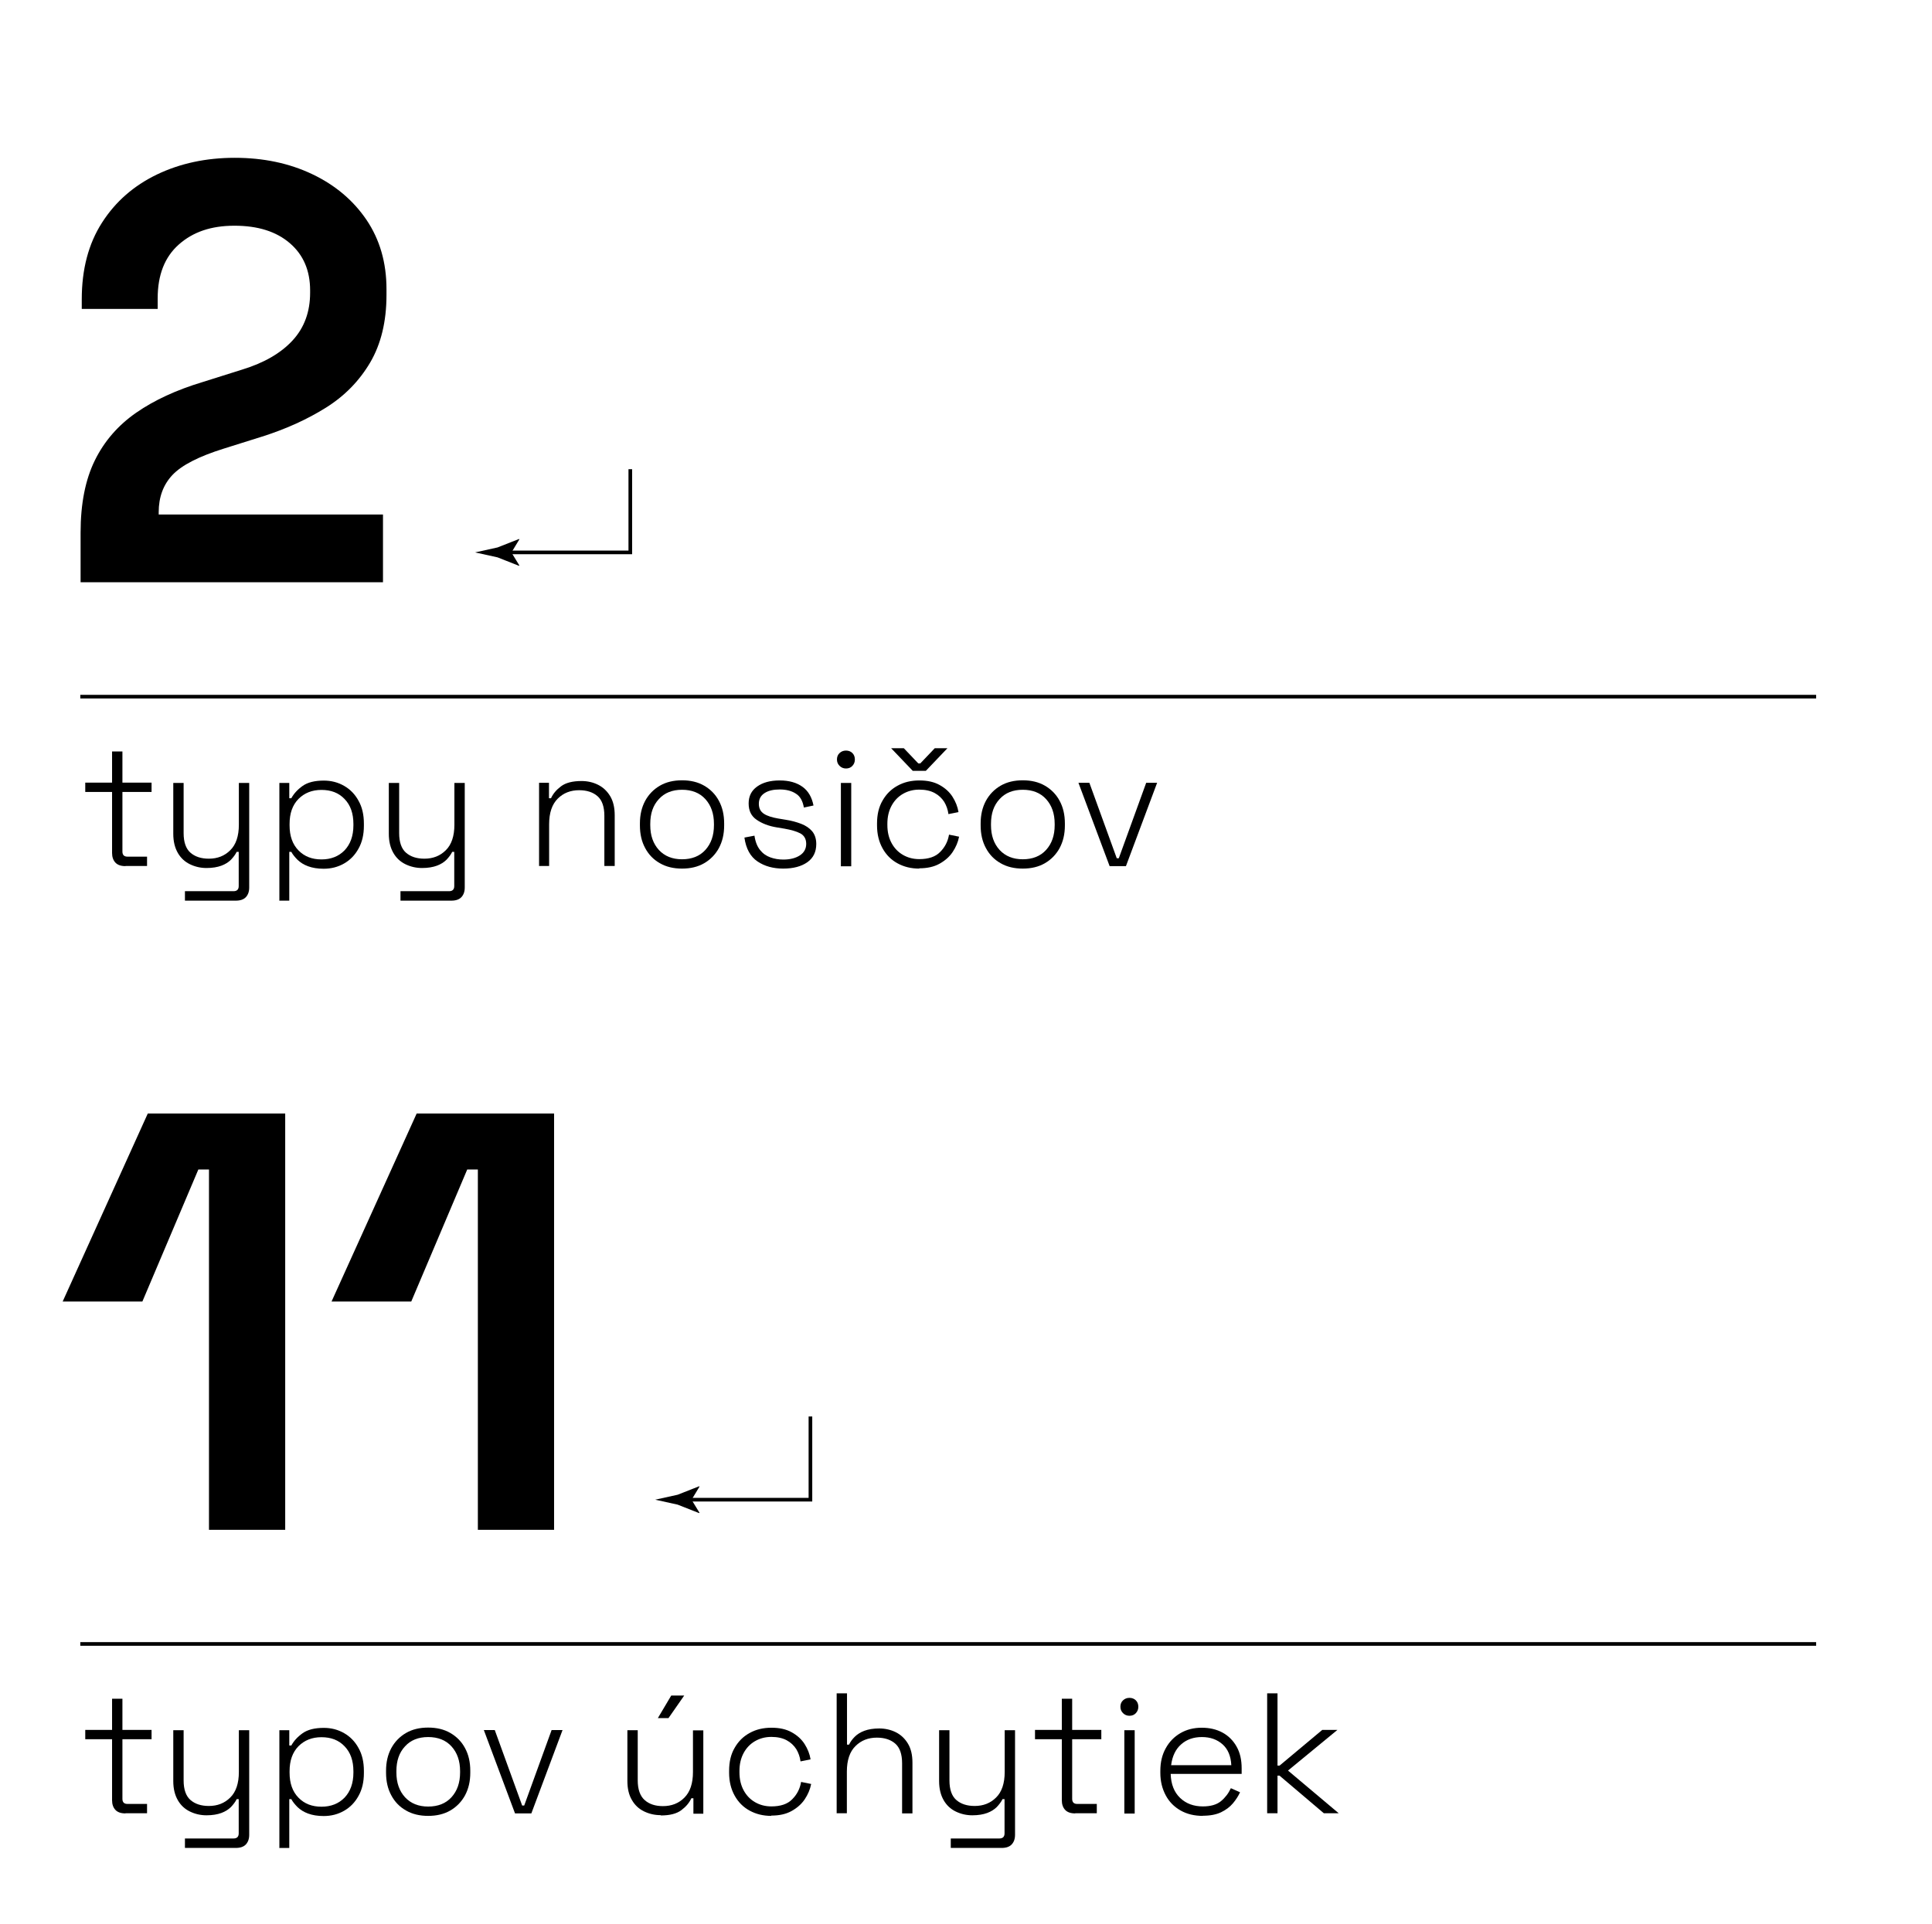<?xml version="1.0" encoding="UTF-8"?>
<svg xmlns="http://www.w3.org/2000/svg" id="Layer_1" viewBox="0 0 132.57 132.06">
  <path d="M5.53,39.98v-3.43c0-1.99,.33-3.64,.98-4.96,.65-1.32,1.6-2.41,2.84-3.27,1.24-.86,2.76-1.56,4.55-2.1l2.73-.86c1.5-.46,2.65-1.13,3.45-2,.8-.87,1.2-1.96,1.2-3.27v-.16c0-1.36-.46-2.44-1.39-3.24-.93-.8-2.19-1.2-3.8-1.2s-2.85,.43-3.82,1.29c-.97,.86-1.45,2.09-1.45,3.69v.73H5.61v-.65c0-2.07,.46-3.82,1.39-5.27,.92-1.44,2.18-2.54,3.78-3.31,1.59-.76,3.37-1.14,5.33-1.14s3.73,.37,5.31,1.12c1.58,.75,2.82,1.8,3.73,3.14,.91,1.35,1.37,2.93,1.37,4.75v.41c0,1.82-.38,3.37-1.12,4.63-.75,1.27-1.76,2.3-3.04,3.1-1.28,.8-2.73,1.46-4.37,1.98l-2.61,.82c-1.74,.54-2.92,1.15-3.55,1.82-.63,.67-.94,1.52-.94,2.55v.16h15.39v4.65H5.53Z"></path>
  <g>
    <path d="M8.61,59.44c-.31,0-.54-.08-.69-.24-.15-.16-.23-.38-.23-.66v-4.19h-1.84v-.64h1.84v-2.14h.71v2.14h2v.64h-2v4.09c0,.24,.12,.35,.35,.35h1.34v.64h-1.48Z"></path>
    <path d="M12.69,61.8v-.64h3.34c.23,0,.35-.12,.35-.35v-2.35h-.14c-.09,.19-.23,.37-.39,.54-.17,.17-.39,.31-.66,.41s-.61,.16-1.02,.16-.79-.09-1.14-.26c-.35-.17-.63-.43-.83-.78s-.31-.78-.31-1.31v-3.49h.71v3.45c0,.62,.16,1.07,.47,1.34,.31,.27,.73,.41,1.26,.41,.59,0,1.08-.19,1.47-.58,.39-.38,.59-.97,.59-1.75v-2.87h.71v7.18c0,.28-.08,.5-.23,.66-.15,.16-.38,.24-.69,.24h-3.48Z"></path>
    <path d="M19.17,61.8v-8.07h.68v1.05h.14c.17-.31,.42-.59,.77-.84,.35-.25,.84-.37,1.46-.37,.51,0,.97,.12,1.39,.36,.42,.24,.75,.58,.99,1.02,.25,.44,.37,.96,.37,1.58v.14c0,.6-.12,1.13-.37,1.57-.24,.44-.57,.78-.99,1.02-.42,.24-.88,.36-1.4,.36-.42,0-.77-.06-1.07-.17s-.53-.26-.72-.44c-.18-.18-.33-.36-.43-.55h-.14v3.35h-.71Zm2.89-2.82c.65,0,1.18-.21,1.58-.62,.4-.42,.61-.99,.61-1.72v-.09c0-.73-.2-1.3-.61-1.72-.4-.42-.93-.62-1.58-.62s-1.17,.21-1.58,.62c-.41,.42-.61,.99-.61,1.72v.09c0,.73,.2,1.3,.61,1.72,.41,.42,.93,.62,1.58,.62Z"></path>
    <path d="M27.48,61.8v-.64h3.34c.23,0,.35-.12,.35-.35v-2.35h-.14c-.09,.19-.23,.37-.39,.54-.17,.17-.39,.31-.66,.41s-.61,.16-1.02,.16-.79-.09-1.14-.26c-.35-.17-.63-.43-.83-.78s-.31-.78-.31-1.31v-3.49h.71v3.45c0,.62,.16,1.07,.47,1.34,.31,.27,.73,.41,1.26,.41,.59,0,1.08-.19,1.47-.58,.39-.38,.59-.97,.59-1.75v-2.87h.71v7.18c0,.28-.08,.5-.23,.66-.15,.16-.38,.24-.69,.24h-3.48Z"></path>
    <path d="M36.99,59.44v-5.72h.68v1.06h.14c.14-.31,.37-.58,.69-.82,.32-.24,.79-.36,1.4-.36,.42,0,.8,.09,1.14,.26,.34,.17,.62,.43,.83,.78,.21,.35,.31,.79,.31,1.31v3.48h-.71v-3.44c0-.63-.16-1.08-.47-1.35-.31-.27-.73-.41-1.26-.41-.59,0-1.08,.19-1.47,.58-.39,.39-.59,.97-.59,1.76v2.86h-.71Z"></path>
    <path d="M46.8,59.61c-.58,0-1.09-.12-1.52-.37-.44-.25-.77-.59-1.01-1.04-.24-.44-.36-.96-.36-1.55v-.14c0-.59,.12-1.1,.36-1.55,.24-.44,.58-.79,1.01-1.04,.43-.25,.94-.37,1.52-.37s1.09,.12,1.52,.37,.77,.59,1.01,1.04c.24,.44,.36,.96,.36,1.55v.14c0,.59-.12,1.1-.36,1.55-.24,.44-.58,.79-1.01,1.04s-.94,.37-1.52,.37Zm0-.64c.67,0,1.21-.21,1.6-.64,.39-.43,.59-.99,.59-1.7v-.09c0-.71-.2-1.27-.59-1.7-.39-.43-.93-.64-1.6-.64s-1.2,.21-1.59,.64c-.4,.43-.59,.99-.59,1.7v.09c0,.71,.2,1.27,.59,1.7,.4,.43,.93,.64,1.59,.64Z"></path>
    <path d="M53.75,59.61c-.69,0-1.28-.16-1.77-.49-.49-.33-.79-.87-.9-1.64l.69-.13c.06,.42,.19,.74,.38,.98s.43,.41,.71,.51c.28,.1,.57,.15,.89,.15,.47,0,.85-.1,1.14-.29,.29-.19,.43-.46,.43-.79s-.14-.58-.41-.72-.63-.24-1.08-.32l-.54-.09c-.55-.09-1.01-.27-1.37-.52-.37-.25-.55-.62-.55-1.12s.19-.88,.58-1.16c.39-.28,.9-.42,1.55-.42s1.17,.15,1.57,.44c.4,.29,.64,.72,.75,1.28l-.66,.14c-.08-.46-.26-.78-.56-.96-.29-.19-.66-.28-1.1-.28s-.78,.08-1.04,.25c-.26,.17-.39,.41-.39,.73s.12,.54,.35,.69,.56,.25,.96,.32l.54,.09c.39,.06,.75,.16,1.06,.28s.56,.29,.75,.51c.18,.22,.28,.51,.28,.87,0,.54-.2,.96-.61,1.25-.41,.29-.96,.44-1.66,.44Z"></path>
    <path d="M58.05,52.74c-.17,0-.32-.06-.44-.18-.12-.12-.18-.26-.18-.44s.06-.33,.18-.44c.12-.11,.26-.17,.44-.17s.33,.06,.44,.17c.11,.11,.17,.26,.17,.44s-.06,.32-.17,.44c-.11,.12-.26,.18-.44,.18Zm-.35,6.71v-5.72h.71v5.72h-.71Z"></path>
    <path d="M63.08,59.61c-.56,0-1.05-.12-1.49-.36-.44-.24-.78-.58-1.03-1.03-.25-.45-.38-.97-.38-1.58v-.12c0-.61,.12-1.14,.38-1.58,.25-.44,.59-.78,1.03-1.02,.43-.24,.93-.36,1.49-.36s1.01,.1,1.39,.31c.38,.21,.68,.48,.89,.81s.35,.68,.41,1.05l-.69,.14c-.04-.31-.14-.59-.29-.84-.16-.25-.38-.46-.66-.61-.28-.15-.63-.23-1.05-.23s-.79,.1-1.12,.29c-.33,.19-.59,.46-.78,.81-.19,.35-.29,.76-.29,1.24v.09c0,.48,.1,.89,.29,1.24,.19,.35,.45,.62,.78,.81,.33,.19,.7,.29,1.12,.29,.63,0,1.11-.16,1.43-.49,.33-.33,.53-.72,.61-1.19l.69,.14c-.07,.37-.22,.72-.44,1.05-.22,.33-.53,.6-.91,.81-.38,.21-.84,.31-1.39,.31Zm-.45-6.71l-1.48-1.55h.87l.99,1.04h.14l.99-1.04h.87l-1.48,1.55h-.89Z"></path>
    <path d="M70.18,59.61c-.58,0-1.09-.12-1.52-.37-.44-.25-.77-.59-1.01-1.04-.24-.44-.36-.96-.36-1.55v-.14c0-.59,.12-1.1,.36-1.55,.24-.44,.58-.79,1.01-1.04,.43-.25,.94-.37,1.52-.37s1.09,.12,1.52,.37,.77,.59,1.01,1.04c.24,.44,.36,.96,.36,1.55v.14c0,.59-.12,1.1-.36,1.55-.24,.44-.58,.79-1.01,1.04s-.94,.37-1.52,.37Zm0-.64c.67,0,1.21-.21,1.6-.64,.39-.43,.59-.99,.59-1.7v-.09c0-.71-.2-1.27-.59-1.7-.39-.43-.93-.64-1.6-.64s-1.2,.21-1.59,.64c-.4,.43-.59,.99-.59,1.7v.09c0,.71,.2,1.27,.59,1.7,.4,.43,.93,.64,1.59,.64Z"></path>
    <path d="M76.14,59.44l-2.14-5.72h.75l1.88,5.18h.14l1.88-5.18h.75l-2.14,5.72h-1.13Z"></path>
  </g>
  <line x1="5.51" y1="47.81" x2="124.62" y2="47.81" style="fill:none; stroke:#000; stroke-miterlimit:10; stroke-width:.25px;"></line>
  <g>
    <polyline points="43.25 32.2 43.25 37.91 34.64 37.91" style="fill:none; stroke:#000; stroke-miterlimit:10; stroke-width:.25px;"></polyline>
    <path d="M35.09,37.91l.55,.9-.03,.02-1.47-.58c-.51-.11-1.02-.23-1.54-.34,.51-.11,1.02-.23,1.54-.34l1.47-.58,.03,.02-.55,.91Z"></path>
  </g>
  <g>
    <path d="M14.34,104.99v-24.73h-.73l-3.84,9.06H4.3l5.84-12.9h9.43v28.57h-5.22Z"></path>
    <path d="M32.79,104.99v-24.73h-.73l-3.84,9.06h-5.47l5.84-12.9h9.43v28.57h-5.22Z"></path>
  </g>
  <g>
    <path d="M8.61,124.45c-.31,0-.54-.08-.69-.24-.15-.16-.23-.38-.23-.66v-4.19h-1.84v-.64h1.84v-2.14h.71v2.14h2v.64h-2v4.09c0,.24,.12,.35,.35,.35h1.34v.64h-1.48Z"></path>
    <path d="M12.69,126.81v-.64h3.34c.23,0,.35-.12,.35-.35v-2.35h-.14c-.09,.19-.23,.37-.39,.54-.17,.17-.39,.31-.66,.41s-.61,.16-1.02,.16-.79-.09-1.14-.26c-.35-.17-.63-.43-.83-.78s-.31-.78-.31-1.31v-3.49h.71v3.45c0,.62,.16,1.07,.47,1.34,.31,.27,.73,.41,1.26,.41,.59,0,1.08-.19,1.47-.58,.39-.38,.59-.97,.59-1.75v-2.87h.71v7.18c0,.28-.08,.5-.23,.66-.15,.16-.38,.24-.69,.24h-3.48Z"></path>
    <path d="M19.17,126.81v-8.07h.68v1.05h.14c.17-.31,.42-.59,.77-.84,.35-.25,.84-.37,1.46-.37,.51,0,.97,.12,1.39,.36,.42,.24,.75,.58,.99,1.02,.25,.44,.37,.96,.37,1.58v.14c0,.6-.12,1.13-.37,1.57-.24,.44-.57,.78-.99,1.02-.42,.24-.88,.36-1.4,.36-.42,0-.77-.06-1.07-.17s-.53-.26-.72-.44c-.18-.18-.33-.36-.43-.55h-.14v3.35h-.71Zm2.89-2.82c.65,0,1.18-.21,1.58-.62,.4-.42,.61-.99,.61-1.72v-.09c0-.73-.2-1.3-.61-1.72-.4-.42-.93-.62-1.58-.62s-1.17,.21-1.58,.62c-.41,.42-.61,.99-.61,1.72v.09c0,.73,.2,1.3,.61,1.72,.41,.42,.93,.62,1.58,.62Z"></path>
    <path d="M29.38,124.62c-.58,0-1.09-.12-1.52-.37-.44-.25-.77-.59-1.01-1.04-.24-.44-.36-.96-.36-1.55v-.14c0-.59,.12-1.1,.36-1.55,.24-.44,.58-.79,1.01-1.04,.43-.25,.94-.37,1.52-.37s1.09,.12,1.52,.37,.77,.59,1.01,1.04c.24,.44,.36,.96,.36,1.55v.14c0,.59-.12,1.1-.36,1.55-.24,.44-.58,.79-1.01,1.04s-.94,.37-1.52,.37Zm0-.64c.67,0,1.21-.21,1.6-.64,.39-.43,.59-.99,.59-1.7v-.09c0-.71-.2-1.27-.59-1.7-.39-.43-.93-.64-1.6-.64s-1.2,.21-1.59,.64c-.4,.43-.59,.99-.59,1.7v.09c0,.71,.2,1.27,.59,1.7,.4,.43,.93,.64,1.59,.64Z"></path>
    <path d="M35.34,124.45l-2.14-5.72h.75l1.88,5.18h.14l1.88-5.18h.75l-2.14,5.72h-1.13Z"></path>
    <path d="M45.33,124.57c-.41,0-.79-.09-1.14-.26-.35-.17-.63-.43-.83-.78-.21-.35-.31-.79-.31-1.31v-3.48h.71v3.44c0,.62,.16,1.07,.47,1.35,.31,.28,.73,.42,1.26,.42,.59,0,1.08-.19,1.47-.58,.39-.39,.59-.97,.59-1.76v-2.86h.71v5.72h-.68v-1.06h-.14c-.14,.31-.37,.58-.69,.82-.32,.24-.79,.36-1.4,.36Zm-.19-6.66l.92-1.55h.89l-1.08,1.55h-.73Z"></path>
    <path d="M52.93,124.62c-.56,0-1.05-.12-1.49-.36-.44-.24-.78-.58-1.03-1.03-.25-.45-.38-.97-.38-1.58v-.12c0-.61,.12-1.14,.38-1.58,.25-.44,.59-.78,1.03-1.02,.43-.24,.93-.36,1.49-.36s1.01,.1,1.39,.31c.38,.21,.68,.48,.89,.81s.35,.68,.41,1.05l-.69,.14c-.04-.31-.14-.59-.29-.84-.16-.25-.38-.46-.66-.61-.28-.15-.63-.23-1.05-.23s-.79,.1-1.12,.29c-.33,.19-.59,.46-.78,.81-.19,.35-.29,.76-.29,1.24v.09c0,.48,.1,.89,.29,1.24,.19,.35,.45,.62,.78,.81,.33,.19,.7,.29,1.12,.29,.63,0,1.11-.16,1.43-.49,.33-.33,.53-.72,.61-1.19l.69,.14c-.07,.37-.22,.72-.44,1.05-.22,.33-.53,.6-.91,.81-.38,.21-.84,.31-1.39,.31Z"></path>
    <path d="M57.41,124.45v-8.24h.71v3.52h.14c.09-.19,.22-.37,.39-.54,.17-.17,.39-.31,.66-.41s.61-.16,1.02-.16,.8,.09,1.14,.26c.34,.17,.62,.43,.83,.78,.21,.35,.31,.78,.31,1.31v3.48h-.71v-3.44c0-.63-.16-1.08-.47-1.35-.31-.27-.73-.41-1.26-.41-.59,0-1.08,.19-1.47,.58-.39,.38-.59,.97-.59,1.75v2.86h-.71Z"></path>
    <path d="M65.24,126.81v-.64h3.34c.23,0,.35-.12,.35-.35v-2.35h-.14c-.09,.19-.23,.37-.39,.54-.17,.17-.39,.31-.66,.41s-.61,.16-1.02,.16-.79-.09-1.14-.26c-.35-.17-.63-.43-.83-.78s-.31-.78-.31-1.31v-3.49h.71v3.45c0,.62,.16,1.07,.47,1.34,.31,.27,.73,.41,1.26,.41,.59,0,1.08-.19,1.47-.58,.39-.38,.59-.97,.59-1.75v-2.87h.71v7.18c0,.28-.08,.5-.23,.66-.15,.16-.38,.24-.69,.24h-3.48Z"></path>
    <path d="M73.78,124.45c-.31,0-.54-.08-.69-.24-.15-.16-.23-.38-.23-.66v-4.19h-1.84v-.64h1.84v-2.14h.71v2.14h2v.64h-2v4.09c0,.24,.12,.35,.35,.35h1.34v.64h-1.48Z"></path>
    <path d="M77.5,117.75c-.17,0-.32-.06-.44-.18-.12-.12-.18-.26-.18-.44s.06-.33,.18-.44c.12-.11,.26-.17,.44-.17s.33,.06,.44,.17c.11,.11,.17,.26,.17,.44s-.06,.32-.17,.44c-.11,.12-.26,.18-.44,.18Zm-.35,6.71v-5.72h.71v5.72h-.71Z"></path>
    <path d="M82.55,124.62c-.59,0-1.1-.12-1.54-.37-.44-.25-.78-.59-1.02-1.04-.24-.45-.37-.96-.37-1.54v-.14c0-.59,.12-1.1,.37-1.55,.24-.44,.58-.79,1.01-1.04,.43-.25,.92-.37,1.46-.37s1.01,.11,1.42,.33c.41,.22,.74,.55,.97,.96,.24,.42,.35,.92,.35,1.5v.38h-4.87c.02,.71,.24,1.26,.65,1.65,.41,.39,.93,.58,1.56,.58,.53,0,.95-.12,1.24-.36,.29-.24,.52-.54,.68-.89l.63,.28c-.12,.26-.28,.51-.49,.76s-.48,.45-.81,.61-.75,.24-1.26,.24Zm-2.2-3.48h4.14c-.03-.62-.23-1.1-.6-1.43-.37-.33-.84-.5-1.42-.5s-1.05,.17-1.42,.5c-.38,.33-.61,.81-.69,1.43Z"></path>
    <path d="M86.95,124.45v-8.24h.71v4.96h.14l2.93-2.45h1.04l-3.39,2.79,3.48,2.93h-1.02l-3.04-2.58h-.14v2.58h-.71Z"></path>
  </g>
  <line x1="5.51" y1="112.82" x2="124.62" y2="112.82" style="fill:none; stroke:#000; stroke-miterlimit:10; stroke-width:.25px;"></line>
  <g>
    <polyline points="55.61 97.21 55.61 102.92 47 102.92" style="fill:none; stroke:#000; stroke-miterlimit:10; stroke-width:.25px;"></polyline>
    <path d="M47.45,102.92l.55,.9-.03,.02-1.47-.58c-.51-.11-1.02-.23-1.54-.34,.51-.11,1.02-.23,1.54-.34l1.47-.58,.03,.02-.55,.91Z"></path>
  </g>
</svg>
